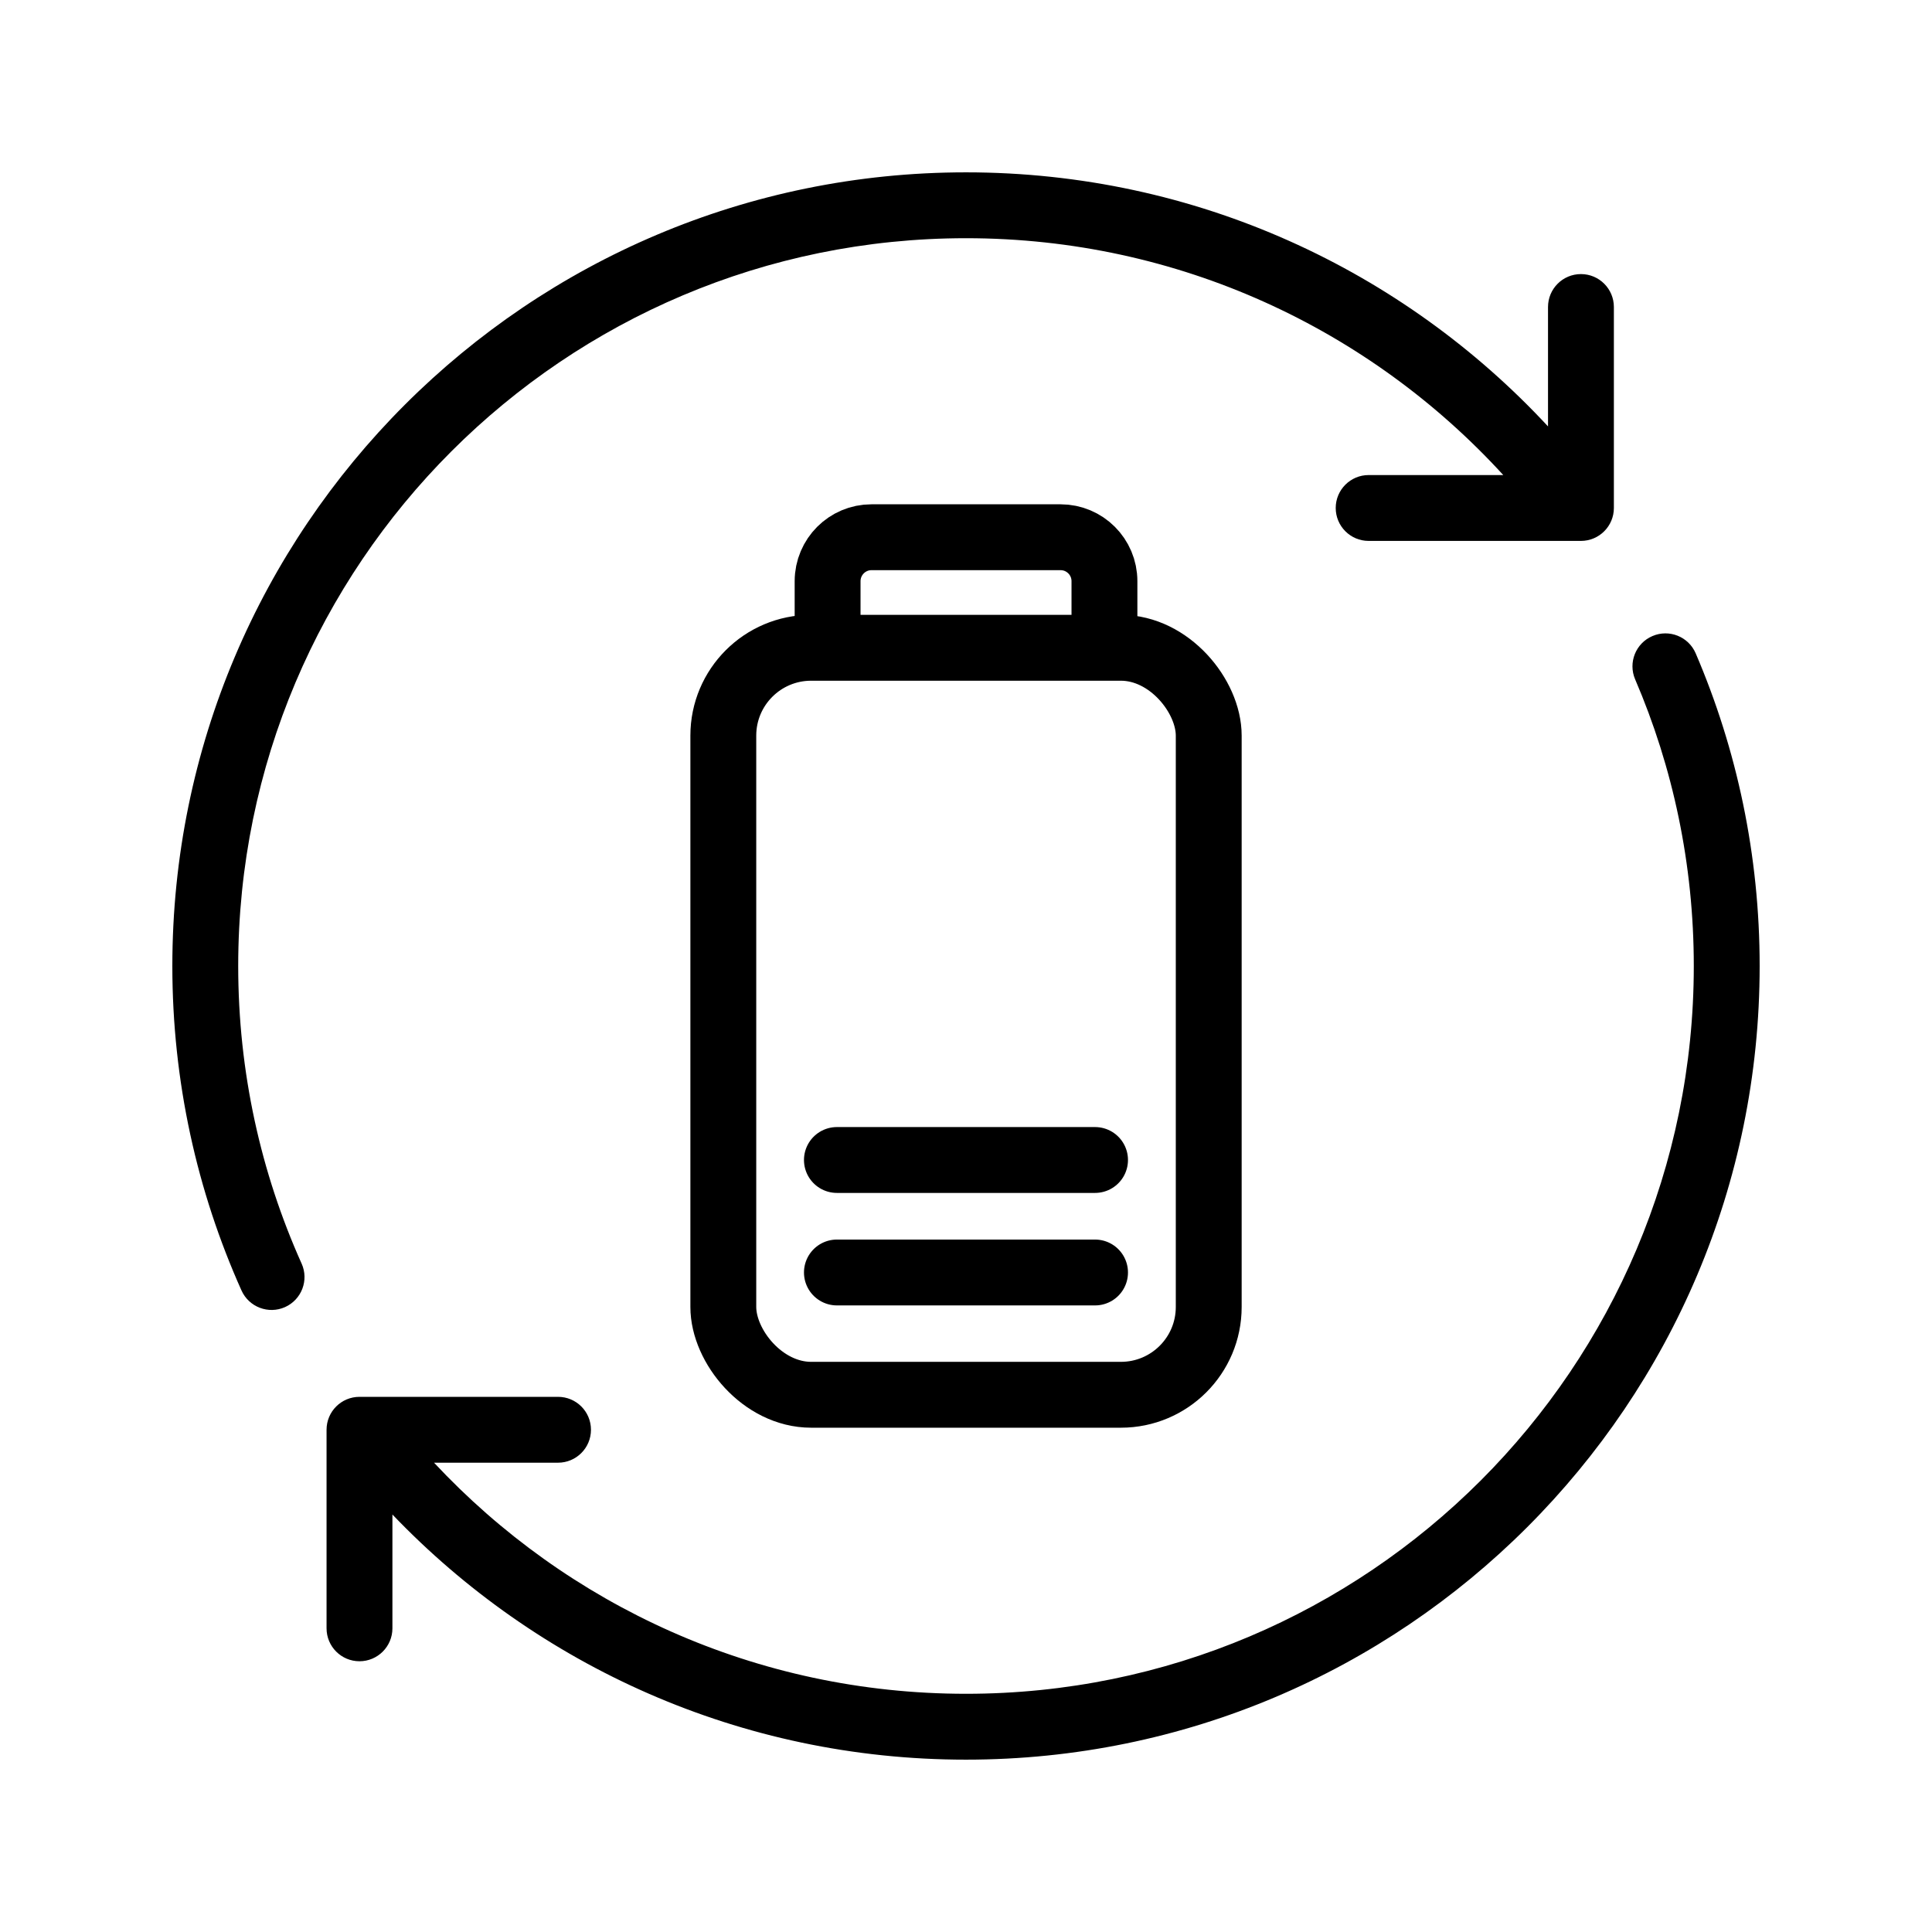 <svg width="44" height="44" viewBox="0 0 44 44" fill="none" xmlns="http://www.w3.org/2000/svg">
<path fill-rule="evenodd" clip-rule="evenodd" d="M22 5.425C12.846 5.425 5.425 12.846 5.425 22C5.425 24.416 5.941 26.709 6.869 28.777C7.039 29.154 6.87 29.598 6.492 29.768C6.114 29.937 5.67 29.768 5.5 29.39C4.488 27.133 3.925 24.631 3.925 22C3.925 12.017 12.017 3.925 22 3.925C27.237 3.925 31.954 6.153 35.255 9.711V6.992C35.255 6.578 35.59 6.242 36.005 6.242C36.419 6.242 36.755 6.578 36.755 6.992V11.569C36.755 11.983 36.419 12.319 36.005 12.319H31.17C30.756 12.319 30.42 11.983 30.42 11.569C30.42 11.155 30.756 10.819 31.17 10.819H34.236C31.204 7.503 26.845 5.425 22 5.425ZM37.633 14.486C38.014 14.322 38.455 14.499 38.618 14.879C39.556 17.065 40.075 19.473 40.075 22C40.075 31.982 31.982 40.075 22 40.075C16.863 40.075 12.227 37.931 8.937 34.492V37.084C8.937 37.498 8.601 37.834 8.187 37.834C7.773 37.834 7.437 37.498 7.437 37.084V32.562C7.437 32.147 7.773 31.812 8.187 31.812H12.709C13.123 31.812 13.459 32.147 13.459 32.562C13.459 32.976 13.123 33.312 12.709 33.312H9.885C12.911 36.551 17.219 38.575 22 38.575C31.154 38.575 38.575 31.154 38.575 22C38.575 19.68 38.099 17.473 37.239 15.471C37.076 15.09 37.252 14.649 37.633 14.486Z" fill="black"/>
<rect x="16.473" y="14.753" width="11.055" height="17.012" rx="2" stroke="black" stroke-width="1.5" stroke-linecap="round" stroke-linejoin="round"/>
<path d="M25.153 14.678L25.153 13.235C25.153 12.683 24.705 12.235 24.153 12.235H19.848C19.296 12.235 18.849 12.683 18.848 13.235L18.848 14.678" stroke="black" stroke-width="1.5" stroke-linecap="round" stroke-linejoin="round"/>
<path d="M19.06 28.98H24.939" stroke="black" stroke-width="1.5" stroke-linecap="round" stroke-linejoin="round"/>
<path d="M19.06 26.418H24.939" stroke="black" stroke-width="1.5" stroke-linecap="round" stroke-linejoin="round"/>
</svg>

